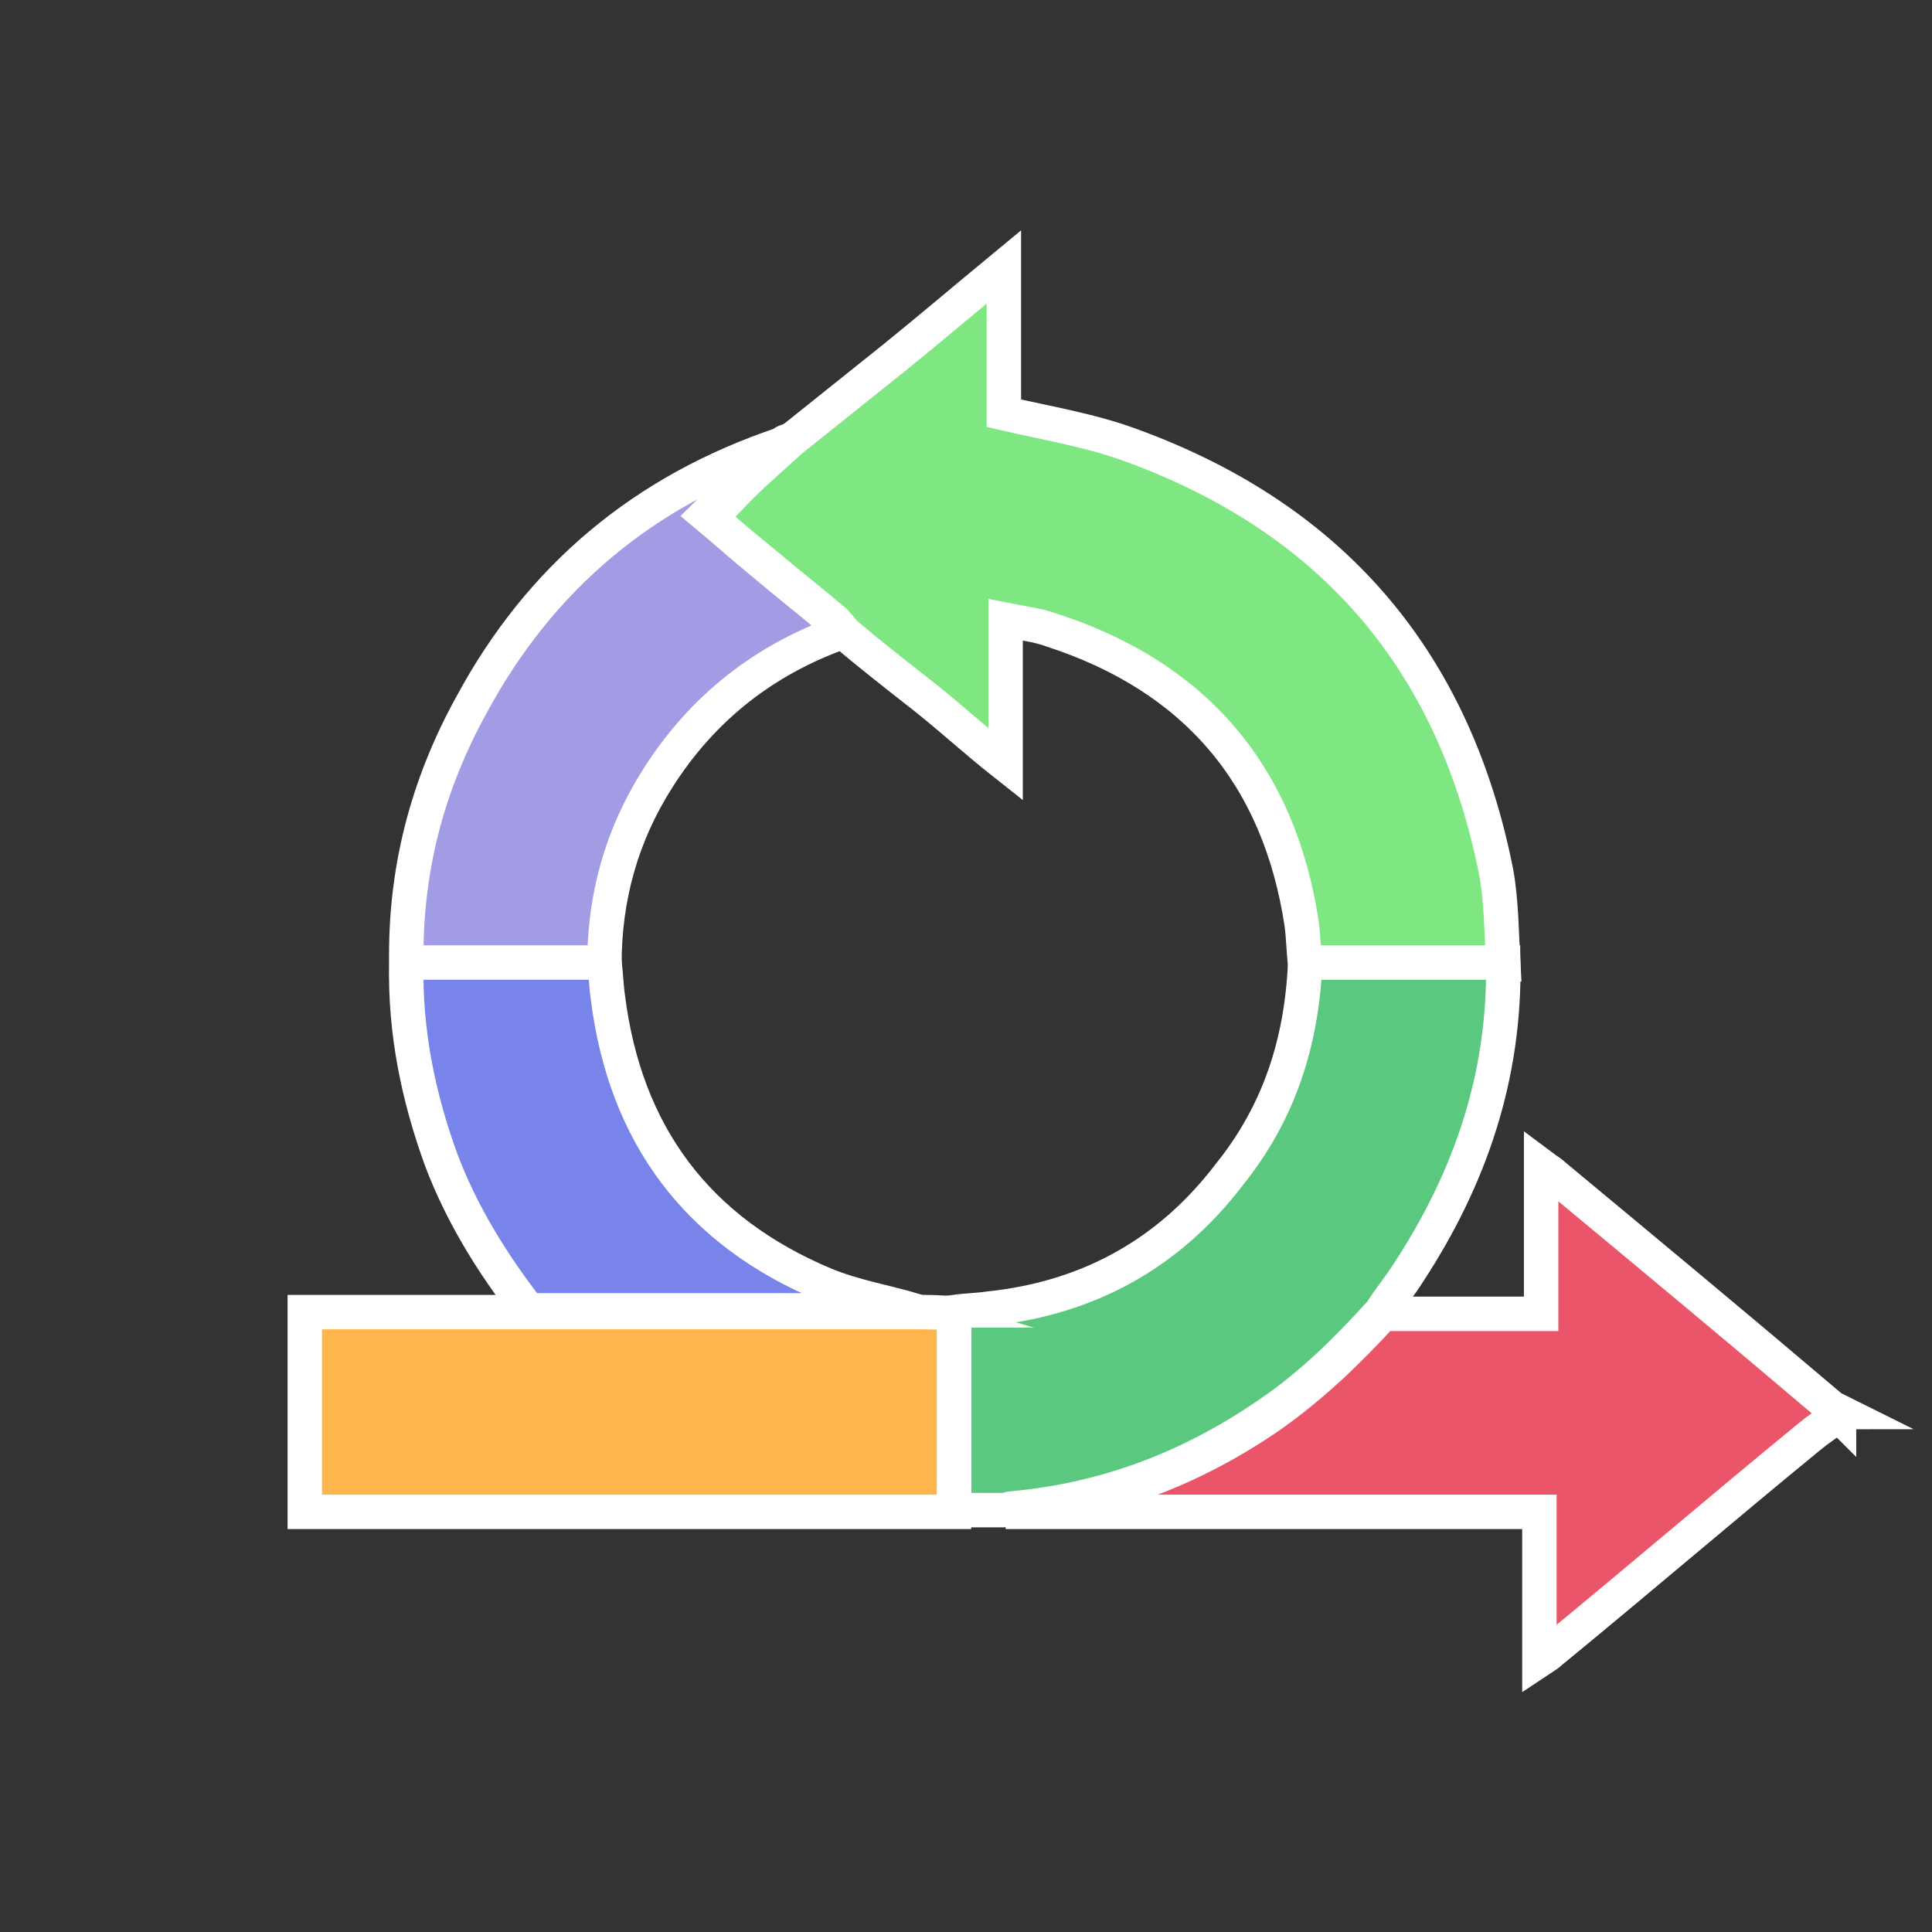 <svg xmlns="http://www.w3.org/2000/svg" viewBox="0 0 112.2 112.2"><rect x="0" y="0" width="112.2" height="112.2" fill="#333333" stroke="none"/><g stroke="#fff" stroke-width="2" stroke-miterlimit="10"><path d="M106.8 82.2c-.6.4-1.2.8-1.8 1.3-5 4.1-9.9 8.3-14.9 12.4-.2.2-.4.3-.7.5v-8.6h-31c.2 0 .3-.1.5-.1 5.5-.5 10.4-2.4 14.9-5.5 2.4-1.7 4.5-3.7 6.5-5.9h9.2v-8.6c.4.3.6.4.8.6 5.3 4.4 10.6 8.8 15.9 13.3.2.2.5.3.7.4-.1 0-.1.1-.1.2z" fill="#eb5569"/><path d="M45.9 25.6l6-4.8c2.1-1.7 4.1-3.4 6.4-5.3V24c2.6.6 5.1 1 7.5 1.9 11.7 4.3 18.7 12.6 21.1 24.8.3 1.7.3 3.5.4 5.3H75.8c-.1-.8-.1-1.5-.2-2.3-1.3-8.7-6.2-14.4-14.5-17.1-.8-.3-1.7-.4-2.7-.6v8.4c-1.9-1.5-3.5-3-5.2-4.3-1.4-1.1-2.8-2.2-4.1-3.3-.2-.2-.4-.5-.6-.7-1.3-1.1-2.7-2.2-4-3.3-1.1-.9-2.2-1.8-3.3-2.8.5-.4.8-.7 1.1-1 1.1-1.2 2.4-2.3 3.6-3.4z" fill="#7fe781"/><path d="M75.8 55.9h11.5c.1 6.6-1.9 12.5-5.5 18-.5.8-1.1 1.5-1.6 2.3-2 2.2-4 4.2-6.5 5.9-4.5 3.1-9.4 5-14.9 5.5-.2 0-.3.1-.5.1h-2.9V76.2c.7-.1 1.3-.1 2-.2 5.8-.6 10.5-3.2 14-7.8 2.9-3.6 4.2-7.7 4.4-12.3z" fill="#5bc880"/><path d="M55.4 76.3v11.5H17.7V76.2h35.5c.7 0 1.5 0 2.2.1z" fill="#feb54c"/><path d="M45.9 25.6c-1.3 1.1-2.5 2.2-3.8 3.3-.3.3-.7.6-1.1 1 1.2 1 2.2 1.9 3.3 2.8 1.3 1.1 2.7 2.2 4 3.3.2.2.4.5.6.7-4.5 1.6-8.1 4.4-10.7 8.5-2.1 3.3-3.1 6.9-3.1 10.8H23.6c-.1-5.4 1.2-10.4 3.8-15.1 4-7.4 10-12.4 18-15.1.2-.2.4-.2.5-.2z" fill="#a19ce3"/><path d="M23.6 55.9h11.5c.1.7.1 1.3.2 2 1 8 5.2 13.6 12.6 16.7 1.7.7 3.5 1 5.2 1.5H30.7c-2.1-2.7-3.9-5.6-5.1-8.8-1.3-3.6-2.1-7.4-2-11.4z" fill="#7984ea"/></g></svg>